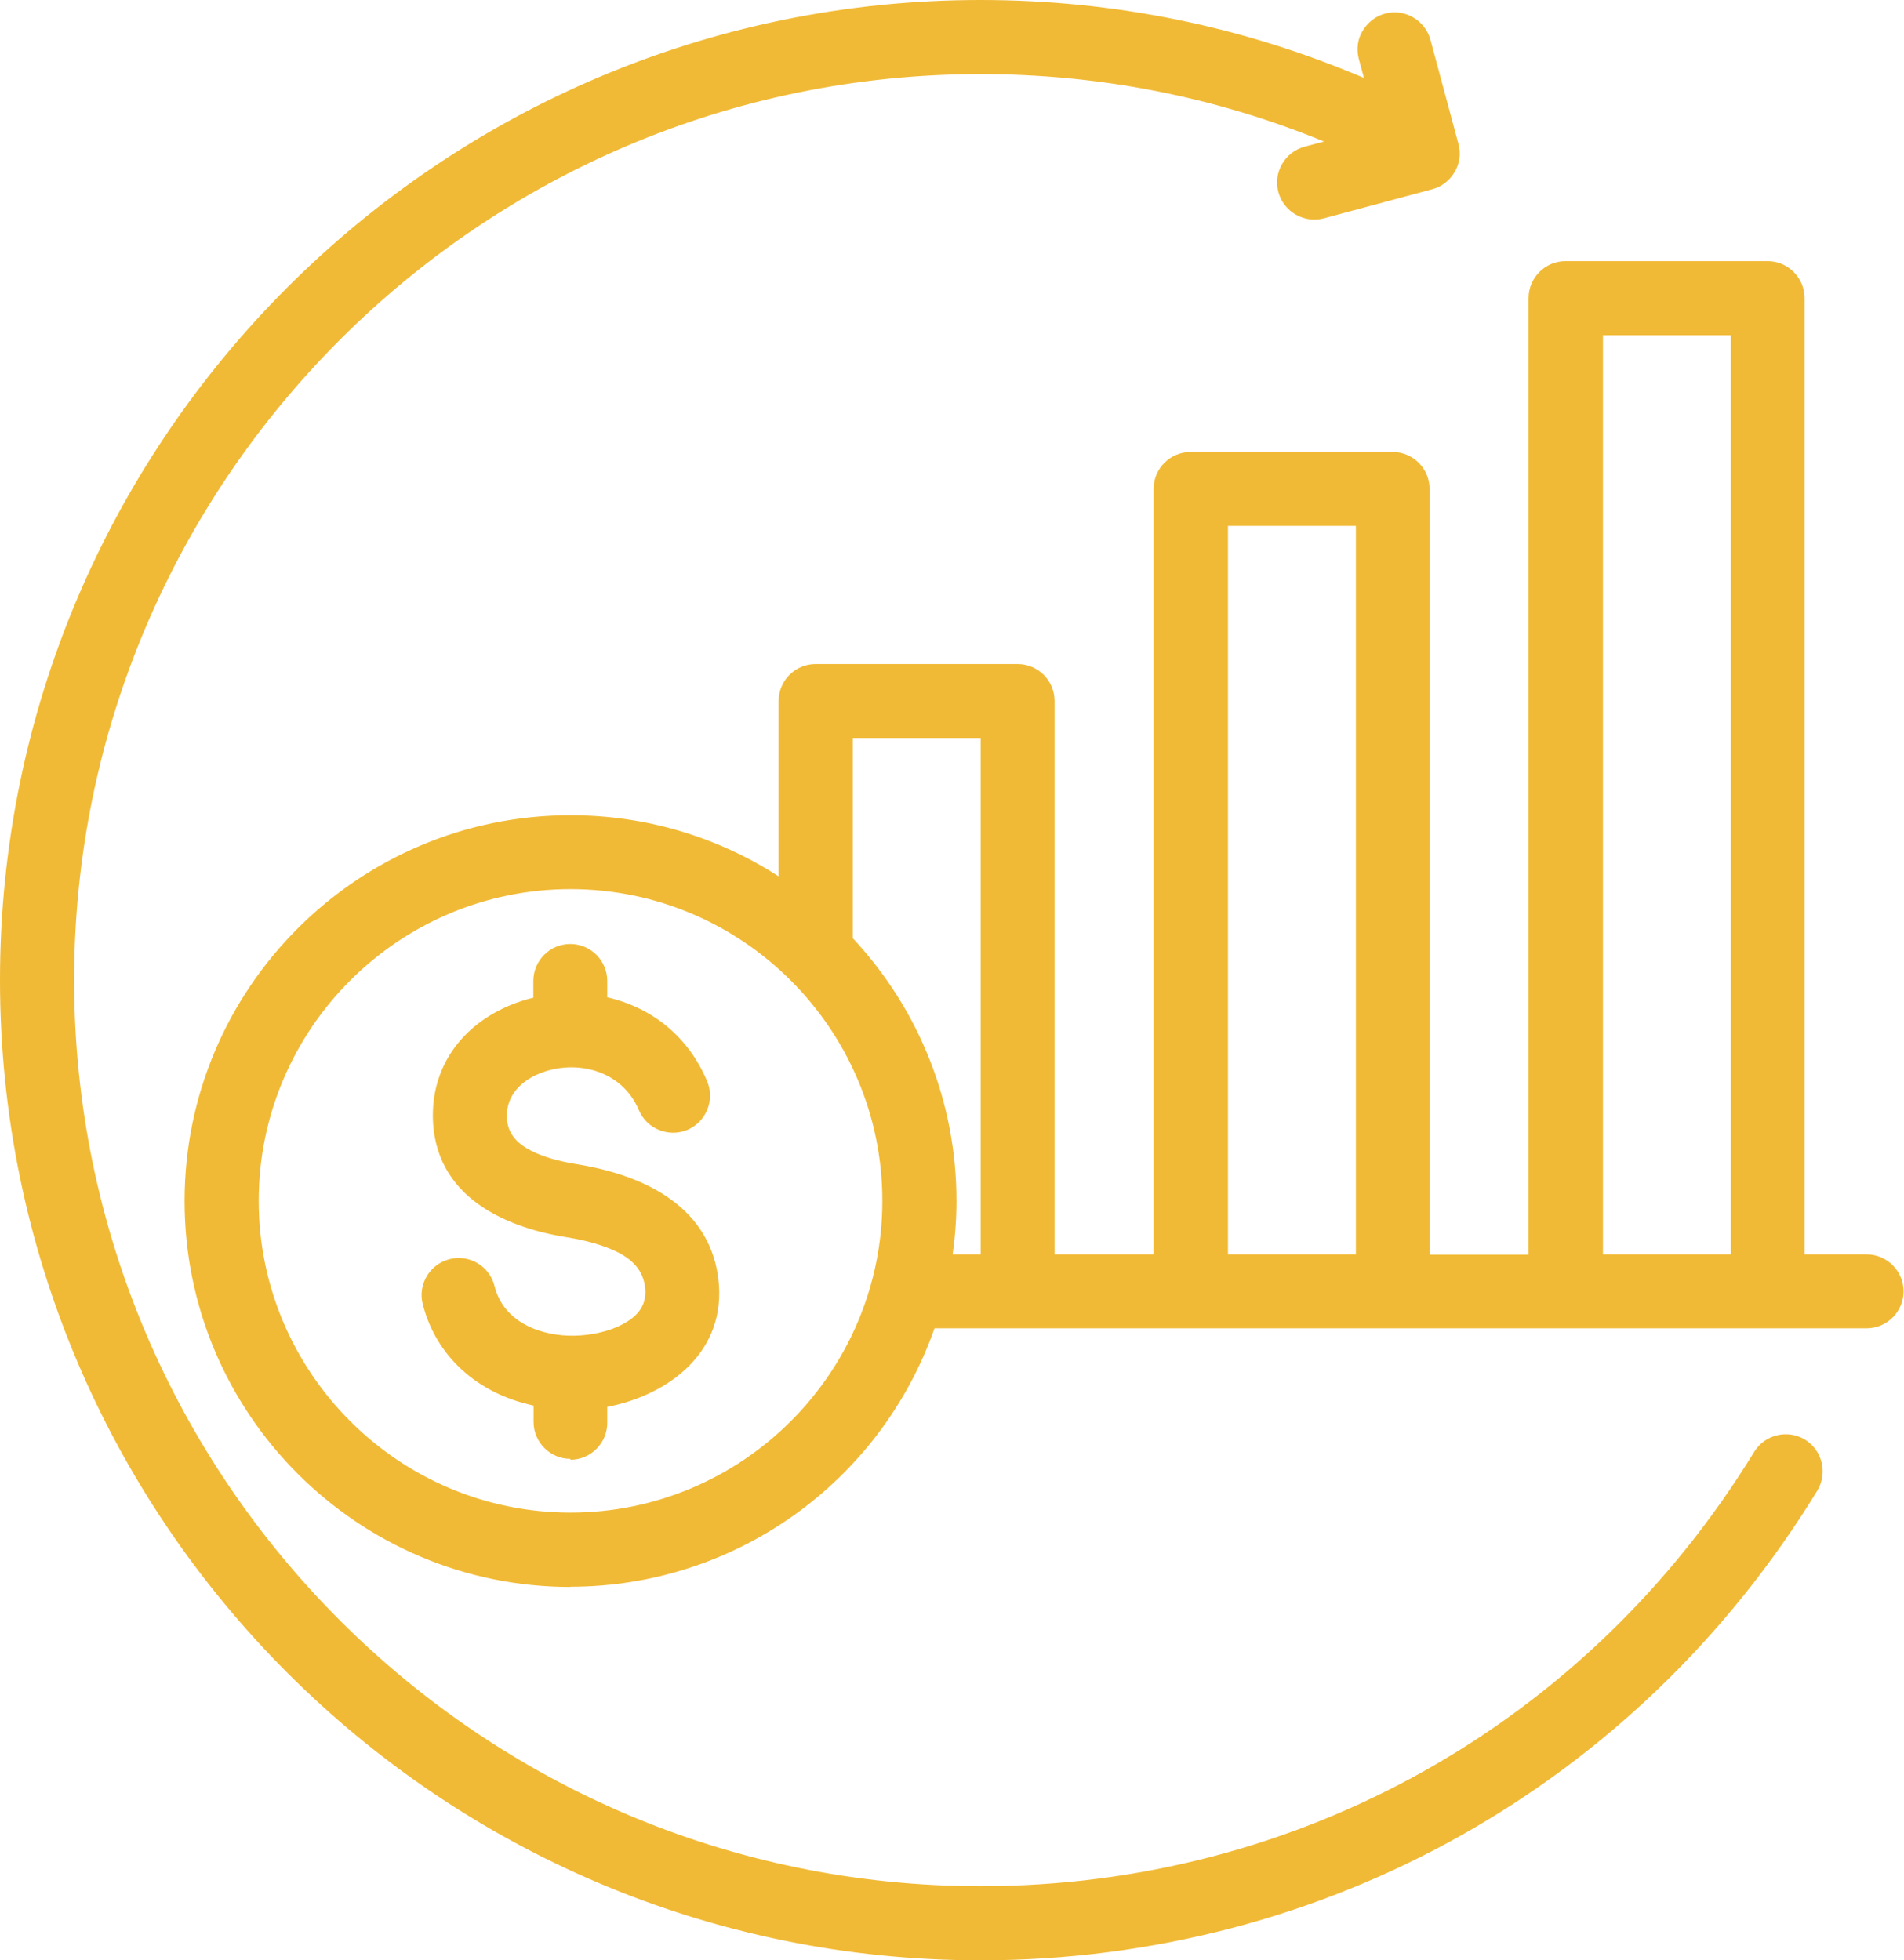 <?xml version="1.0" encoding="UTF-8"?>
<svg id="Layer_2" data-name="Layer 2" xmlns="http://www.w3.org/2000/svg" viewBox="0 0 85 87.53">
  <defs>
    <style>
      .cls-1, .cls-2 {
        fill: #f1ba36;
      }

      .cls-2 {
        fill-rule: evenodd;
      }
    </style>
  </defs>
  <g id="Layer_1-2" data-name="Layer 1">
    <g>
      <path class="cls-2" d="M41.55,59.07c-2.28,6.7-8.64,11.54-16.08,11.54-9.35,0-16.98-7.63-16.98-16.98s7.63-16.98,16.98-16.98c3.53,0,6.82,1.09,9.54,2.95v-8.29c0-.78.63-1.4,1.4-1.4h9.02c.78,0,1.4.63,1.4,1.4v24.97h4.92V21.83c0-.78.63-1.4,1.4-1.4h9.02c.78,0,1.4.63,1.4,1.4v34.44h4.92V13.31c0-.78.63-1.4,1.4-1.4h9.02c.78,0,1.4.63,1.4,1.4v42.95h3.02c.77,0,1.4.63,1.4,1.4s-.63,1.4-1.4,1.4h-41.79ZM37.82,41.99c2.87,3.04,4.63,7.14,4.63,11.63,0,.9-.07,1.78-.21,2.64h1.78v-23.56h-6.21v9.29ZM54.57,56.26h6.21V23.23h-6.21v33.03ZM71.31,56.26h6.21V14.72h-6.21v41.55ZM25.47,67.8c7.81,0,14.17-6.37,14.17-14.17s-6.37-14.17-14.17-14.17-14.17,6.37-14.17,14.17,6.37,14.17,14.17,14.17ZM24.07,44.72v-.95c0-.77.63-1.4,1.4-1.4s1.4.63,1.4,1.4v.94c1.86.37,3.59,1.54,4.48,3.65.3.71-.04,1.54-.75,1.84-.71.3-1.54-.04-1.84-.75-.85-2.01-3.1-2.43-4.72-1.79-.94.37-1.7,1.14-1.65,2.25.04.87.6,1.37,1.28,1.7.63.31,1.36.48,2.04.59,2.73.45,5.73,1.67,6.12,4.92h0c.39,3.2-2.24,5.01-4.96,5.47v.91c0,.77-.63,1.4-1.4,1.4s-1.4-.63-1.4-1.4v-.94c-2.32-.44-4.34-1.93-4.95-4.4-.19-.75.27-1.51,1.02-1.7.75-.19,1.51.27,1.7,1.02.42,1.7,2.14,2.44,3.8,2.4.89-.02,1.88-.24,2.61-.75.53-.37.89-.92.8-1.69-.12-.98-.78-1.52-1.56-1.87-.7-.32-1.49-.49-2.23-.61h0c-2.66-.44-5.51-1.76-5.67-4.93h0c-.12-2.41,1.37-4.19,3.42-5,.34-.13.69-.24,1.05-.32h0ZM59.88,6.38c-4.94-2.13-10.39-3.32-16.11-3.32C21.3,3.06,3.06,21.3,3.06,43.76s18.24,40.71,40.71,40.71c14.7,0,27.6-7.81,34.75-19.51.4-.66,1.27-.87,1.93-.46.66.4.87,1.27.46,1.93-7.65,12.5-21.43,20.85-37.15,20.85C19.75,87.28.25,67.78.25,43.76S19.75.25,43.76.25c6.22,0,12.14,1.31,17.5,3.67l-.36-1.35c-.2-.75.24-1.52.99-1.72.75-.2,1.52.24,1.72.99l1.25,4.65c.2.75-.24,1.52-.99,1.72l-4.84,1.3c-.75.2-1.52-.24-1.72-.99-.2-.75.24-1.52.99-1.72,0,0,.76-.2,1.58-.42h0Z"/>
      <path class="cls-1" d="M43.77,87.53C19.63,87.53,0,67.9,0,43.76S19.63,0,43.77,0c5.94,0,11.7,1.17,17.12,3.48l-.23-.85c-.11-.43-.06-.87.17-1.25s.58-.66,1-.77c.88-.24,1.79.29,2.03,1.17l1.25,4.65c.11.43.06.87-.17,1.25-.22.38-.58.66-1,.77l-4.84,1.3c-.88.23-1.79-.29-2.03-1.17-.24-.88.29-1.79,1.17-2.03l.87-.23c-4.87-2-10.03-3.01-15.34-3.01C21.46,3.31,3.31,21.46,3.31,43.76s18.15,40.46,40.46,40.46c14.2,0,27.11-7.25,34.54-19.39.48-.78,1.5-1.02,2.27-.55.78.48,1.02,1.5.55,2.28-8.03,13.13-22,20.97-37.36,20.97ZM43.77.5C19.91.5.5,19.91.5,43.76s19.41,43.27,43.27,43.27c15.18,0,28.99-7.75,36.93-20.73.33-.54.16-1.25-.38-1.59-.54-.33-1.25-.16-1.59.38-7.52,12.29-20.59,19.63-34.97,19.63-22.58,0-40.96-18.37-40.96-40.96S21.18,2.81,43.77,2.81c5.63,0,11.08,1.12,16.21,3.34l.66.29-2.27.61c-.61.16-.98.8-.82,1.41.16.61.8.98,1.41.82l4.84-1.3c.3-.08.55-.27.7-.54.15-.27.2-.58.12-.88l-1.25-4.65c-.17-.61-.8-.98-1.41-.81-.3.08-.55.27-.7.54s-.2.58-.12.88l.5,1.85-.48-.21c-5.5-2.42-11.35-3.64-17.39-3.64ZM25.47,70.86c-9.5,0-17.23-7.73-17.23-17.23s7.73-17.23,17.23-17.23c3.31,0,6.52.94,9.29,2.73v-7.83c0-.91.74-1.65,1.65-1.65h9.02c.91,0,1.65.74,1.65,1.65v24.71h4.42V21.83c0-.91.74-1.65,1.65-1.65h9.02c.91,0,1.65.74,1.65,1.65v34.19h4.42V13.31c0-.91.74-1.65,1.65-1.65h9.02c.91,0,1.65.74,1.65,1.65v42.7h2.77c.91,0,1.65.74,1.65,1.65s-.74,1.65-1.65,1.65h-41.61c-2.43,6.91-8.94,11.54-16.26,11.54ZM25.47,36.89c-9.23,0-16.73,7.51-16.73,16.73s7.51,16.73,16.73,16.73c7.16,0,13.53-4.57,15.85-11.37l.06-.17h41.97c.64,0,1.15-.52,1.15-1.15s-.52-1.15-1.15-1.15h-3.27V13.31c0-.64-.52-1.15-1.15-1.15h-9.02c-.64,0-1.15.52-1.15,1.15v43.2h-5.42V21.83c0-.64-.52-1.15-1.15-1.15h-9.02c-.64,0-1.15.52-1.15,1.15v34.69h-5.42v-25.21c0-.64-.52-1.15-1.15-1.15h-9.02c-.64,0-1.15.52-1.15,1.15v8.77l-.39-.27c-2.78-1.9-6.03-2.91-9.4-2.91ZM25.47,68.05c-7.95,0-14.42-6.47-14.42-14.42s6.47-14.42,14.42-14.42,14.42,6.47,14.42,14.42-6.47,14.42-14.42,14.42ZM25.47,39.7c-7.68,0-13.92,6.25-13.92,13.92s6.25,13.92,13.92,13.92,13.92-6.25,13.92-13.92-6.25-13.92-13.92-13.92ZM25.47,65.14c-.91,0-1.65-.74-1.65-1.65v-.73c-2.53-.54-4.37-2.23-4.95-4.54-.22-.88.32-1.78,1.21-2,.89-.22,1.78.32,2,1.21.42,1.68,2.18,2.24,3.56,2.21.96-.02,1.86-.28,2.47-.7.53-.37.76-.85.69-1.45-.09-.75-.54-1.28-1.42-1.67-.74-.33-1.59-.5-2.17-.59-2.12-.35-5.7-1.48-5.88-5.16-.11-2.35,1.22-4.31,3.58-5.24.29-.11.59-.21.9-.28v-.75c0-.91.74-1.65,1.65-1.65s1.65.74,1.65,1.65v.73c2.06.48,3.64,1.8,4.46,3.75.35.84-.04,1.81-.88,2.17-.84.35-1.81-.04-2.17-.88-.76-1.82-2.84-2.27-4.4-1.65-.47.18-1.55.75-1.49,2,.03.65.39,1.12,1.14,1.49.51.25,1.16.44,1.97.57,3.81.62,6,2.4,6.33,5.13.39,3.22-2.18,5.17-4.96,5.71v.71c0,.91-.74,1.65-1.65,1.65ZM20.47,56.66c-.09,0-.19.01-.28.03-.62.15-.99.78-.84,1.4.54,2.18,2.32,3.75,4.76,4.21l.2.04v1.14c0,.64.52,1.15,1.15,1.15s1.15-.52,1.15-1.15v-1.13l.21-.03c2.43-.41,5.14-2.01,4.76-5.19-.31-2.53-2.3-4.11-5.92-4.7-.86-.14-1.55-.34-2.11-.62-.91-.45-1.38-1.07-1.42-1.91-.05-1.09.62-2.02,1.8-2.49,1.79-.7,4.16-.18,5.04,1.92.25.59.93.86,1.51.62.59-.25.86-.92.62-1.51-.78-1.85-2.31-3.1-4.29-3.5l-.2-.04v-1.14c0-.64-.52-1.15-1.15-1.15s-1.15.52-1.15,1.15v1.15l-.2.04c-.35.08-.69.18-1.01.3-2.15.84-3.37,2.62-3.26,4.75.16,3.33,3.49,4.37,5.46,4.69.61.1,1.5.27,2.29.63,1.03.47,1.59,1.15,1.71,2.07.09.79-.22,1.45-.91,1.92-.69.48-1.7.77-2.75.79-1.57.04-3.56-.62-4.05-2.59-.13-.52-.6-.88-1.12-.88ZM77.77,56.51h-6.71V14.47h6.71v42.05ZM71.56,56.01h5.71V14.97h-5.71v41.05ZM61.02,56.51h-6.71V22.98h6.71v33.53ZM54.82,56.01h5.71V23.48h-5.71v32.53ZM44.28,56.51h-2.32l.04-.29c.13-.86.2-1.73.2-2.6,0-4.27-1.62-8.34-4.56-11.46l-.07-.07v-9.64h6.71v24.06ZM42.54,56.01h1.24v-23.06h-5.71v8.94c2.99,3.21,4.63,7.37,4.63,11.73,0,.8-.06,1.6-.17,2.39Z"/>
    </g>
  </g>
</svg>